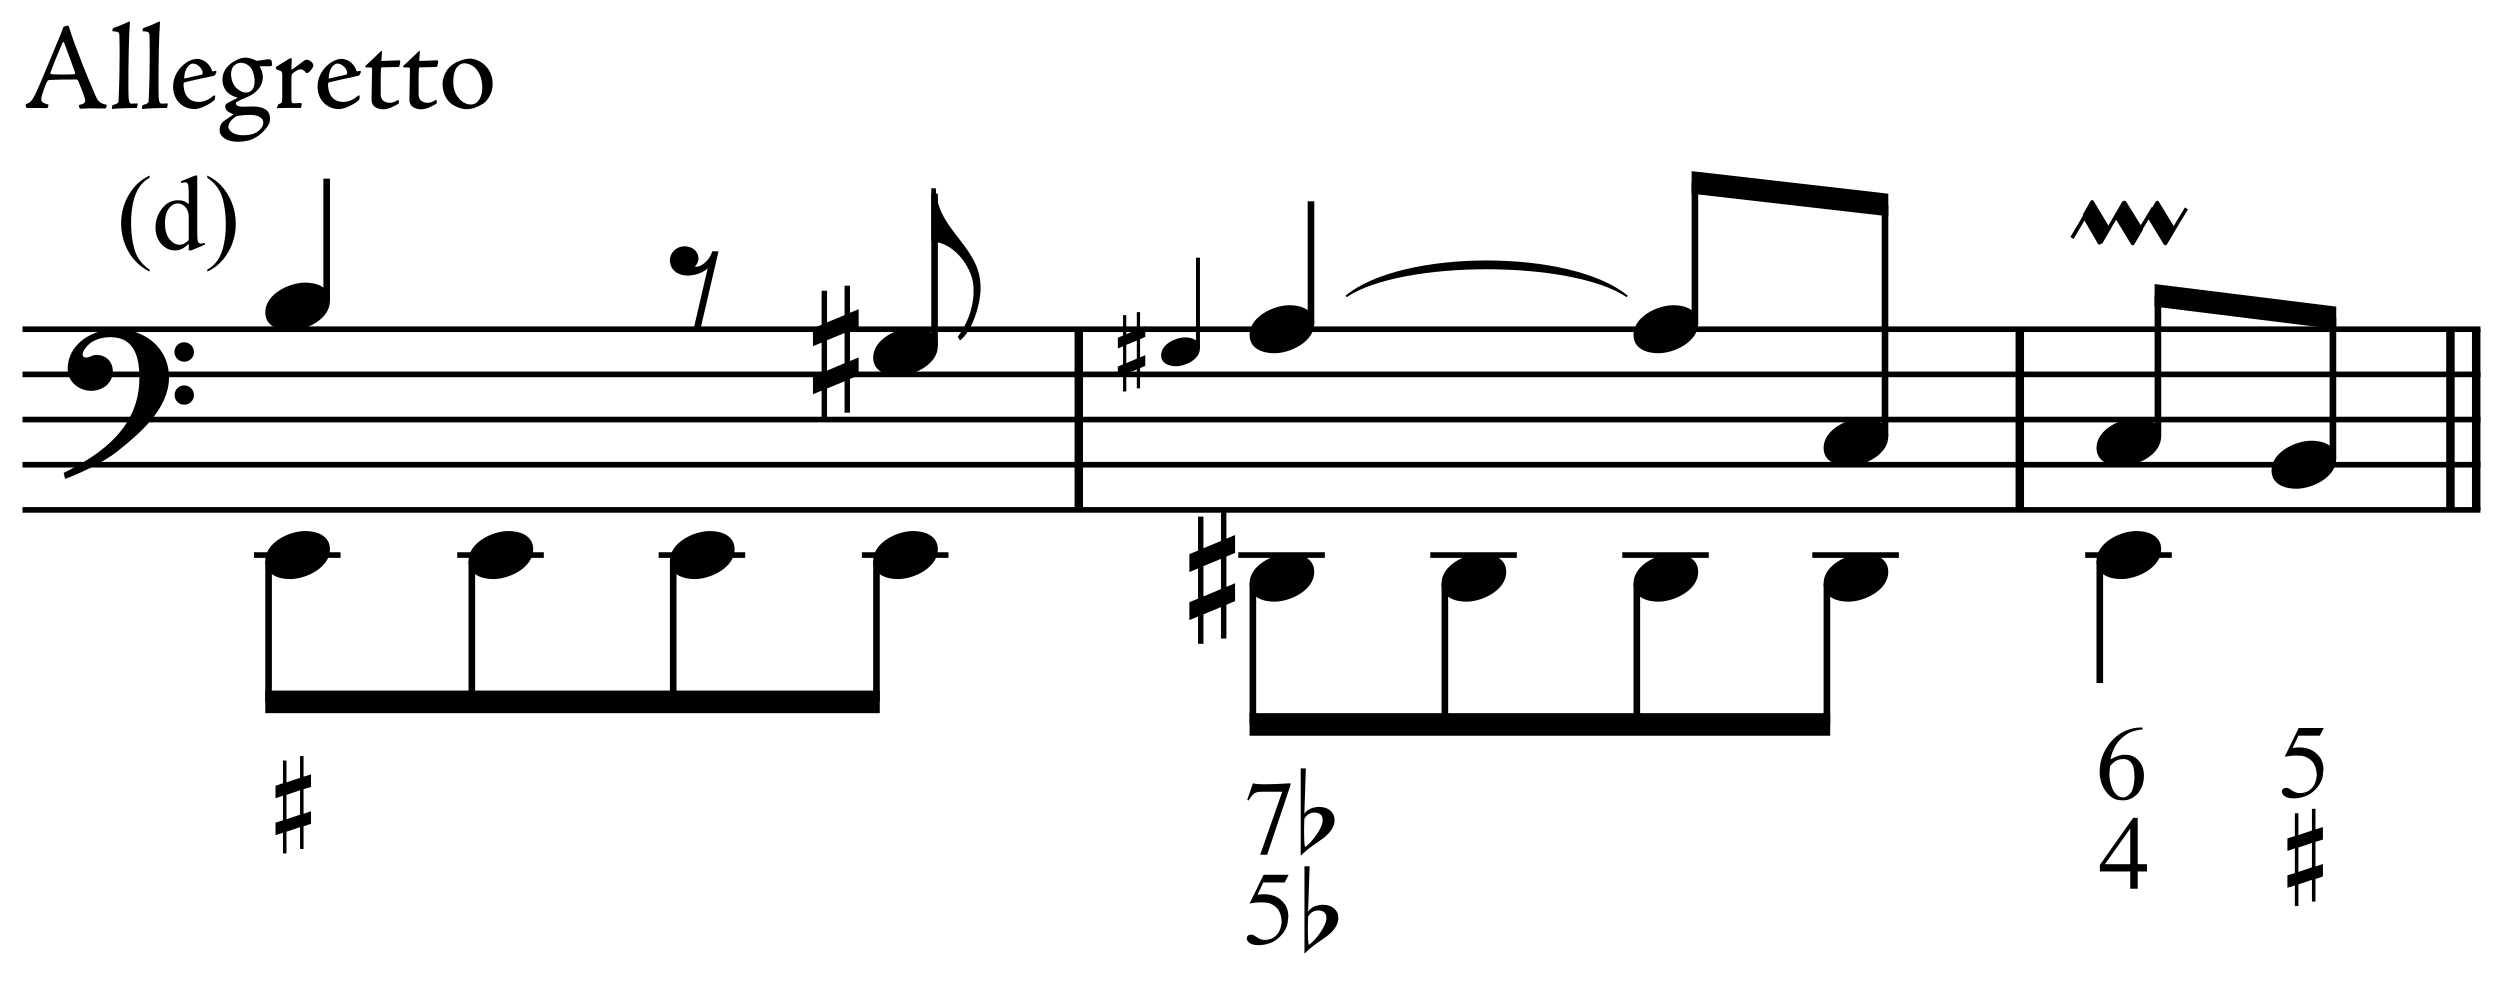 <?xml version="1.0" encoding="UTF-8" standalone="no"?>
<!DOCTYPE svg PUBLIC "-//W3C//DTD SVG 1.1//EN" "http://www.w3.org/Graphics/SVG/1.1/DTD/svg11.dtd">
<svg width="100%" height="100%" viewBox="0 0 1182 468" version="1.1" xmlns="http://www.w3.org/2000/svg" xmlns:xlink="http://www.w3.org/1999/xlink" xml:space="preserve" xmlns:serif="http://www.serif.com/" style="fill-rule:evenodd;clip-rule:evenodd;stroke-miterlimit:10;">
    <g id="Trim" transform="matrix(4.167,0,0,4.167,0,0)">
        <g transform="matrix(0,1,1,0,-532.744,-180.298)">
            <path d="M217.652,655.146L238.152,655.146" style="fill:none;fill-rule:nonzero;stroke:black;stroke-width:0.96px;"/>
        </g>
        <g transform="matrix(0,1,1,0,-425.973,-287.069)">
            <path d="M324.423,655.146L344.923,655.146" style="fill:none;fill-rule:nonzero;stroke:black;stroke-width:0.96px;"/>
        </g>
        <g transform="matrix(0,1,1,0,-374.189,-338.853)">
            <path d="M376.207,655.146L396.707,655.146" style="fill:none;fill-rule:nonzero;stroke:black;stroke-width:0.96px;"/>
        </g>
        <g transform="matrix(0,1,1,0,-377.112,-335.93)">
            <path d="M373.284,655.146L393.784,655.146" style="fill:none;fill-rule:nonzero;stroke:black;stroke-width:0.96px;"/>
        </g>
        <path d="M19.178,42.828C19.178,39.466 16.41,37.334 13.192,37.334C10.547,37.334 7.677,38.953 7.677,41.885C7.677,43.34 8.989,44.345 10.363,44.345C11.634,44.345 12.802,43.484 12.802,42.131C12.802,40.983 11.962,40.265 10.937,40.265C10.424,40.265 10.199,40.573 9.768,40.573C9.481,40.573 9.379,40.409 9.379,40.245C9.379,39.855 9.666,39.507 9.912,39.24C10.527,38.543 11.593,38.256 12.536,38.256C15.303,38.256 15.816,40.614 15.816,42.869C15.816,48.383 11.716,51.438 7.226,53.652C7.37,54.246 7.349,54.267 7.411,54.328C9.645,53.488 11.982,52.278 13.315,51.212C15.795,49.244 19.178,46.395 19.178,42.828ZM22.007,39.958C22.007,39.343 21.515,38.83 20.879,38.83C20.285,38.83 19.793,39.322 19.793,39.937C19.793,40.552 20.285,41.044 20.9,41.044C21.515,41.044 22.007,40.552 22.007,39.958ZM22.007,44.837C22.007,44.222 21.515,43.73 20.9,43.73C20.285,43.73 19.813,44.222 19.813,44.816C19.813,45.452 20.285,45.923 20.9,45.923C21.515,45.923 22.007,45.431 22.007,44.837Z" style="fill-rule:nonzero;"/>
        <g transform="matrix(1,0,0,1,-105.5,-628.042)">
            <path d="M108.052,665.396L386.937,665.396" style="fill:none;fill-rule:nonzero;stroke:black;stroke-width:0.64px;"/>
        </g>
        <g transform="matrix(1,0,0,1,-105.5,-617.792)">
            <path d="M108.052,660.271L386.937,660.271" style="fill:none;fill-rule:nonzero;stroke:black;stroke-width:0.64px;"/>
        </g>
        <g transform="matrix(1,0,0,1,-105.5,-607.542)">
            <path d="M108.052,655.146L386.937,655.146" style="fill:none;fill-rule:nonzero;stroke:black;stroke-width:0.64px;"/>
        </g>
        <g transform="matrix(1,0,0,1,-105.5,-597.292)">
            <path d="M108.052,650.021L386.937,650.021" style="fill:none;fill-rule:nonzero;stroke:black;stroke-width:0.64px;"/>
        </g>
        <g transform="matrix(1,0,0,1,-105.5,-587.042)">
            <path d="M108.052,644.896L386.937,644.896" style="fill:none;fill-rule:nonzero;stroke:black;stroke-width:0.64px;"/>
        </g>
        <g transform="matrix(0,-1,-1,0,712.623,169.758)">
            <path d="M135.644,675.557L149.488,675.557" style="fill:none;fill-rule:nonzero;stroke:black;stroke-width:0.75px;"/>
        </g>
        <path d="M37.438,34.136C37.438,32.578 35.941,32.065 34.629,32.065C32.825,32.065 30.099,33.357 30.099,35.448C30.099,37.006 31.595,37.518 32.907,37.518C34.711,37.518 37.438,36.227 37.438,34.136Z" style="fill-rule:nonzero;"/>
        <path d="M81.525,28.519L80.807,28.519C80.623,29.318 79.721,30.261 79.024,30.261C78.962,30.261 78.901,30.261 78.839,30.241C79.126,29.954 79.249,29.646 79.249,29.339C79.249,28.478 78.511,27.945 77.65,27.945C76.789,27.945 76.01,28.642 76.01,29.523C76.01,30.651 76.953,31.266 77.999,31.266C78.86,31.266 79.782,30.938 80.295,30.446L78.655,37.518L79.434,37.518L81.525,28.519Z" style="fill-rule:nonzero;"/>
        <path d="M110.238,29.113C108.802,26.653 106.26,24.788 106.179,21.364L105.666,21.364L105.666,27.412C107.736,27.412 109.623,29.38 110.278,31.512C110.443,32.045 110.463,32.578 110.463,33.111C110.463,34.915 109.725,36.801 108.679,38.215L108.926,38.625C110.34,37.6 111.263,34.443 111.263,32.721C111.263,31.184 110.852,30.159 110.238,29.113Z" style="fill-rule:nonzero;"/>
        <g transform="matrix(0,-1,-1,0,778.18,242.149)">
            <path d="M202.91,672.141L220.17,672.141" style="fill:none;fill-rule:nonzero;stroke:black;stroke-width:0.75px;"/>
        </g>
        <g transform="matrix(1,0,0,1,-105.5,-576.792)">
            <path d="M134.318,639.771L144.141,639.771" style="fill:none;fill-rule:nonzero;stroke:black;stroke-width:0.64px;"/>
        </g>
        <path d="M106.412,39.261C106.412,37.703 104.915,37.19 103.603,37.19C101.799,37.19 99.073,38.482 99.073,40.573C99.073,42.131 100.569,42.643 101.881,42.643C103.685,42.643 106.412,41.352 106.412,39.261Z" style="fill-rule:nonzero;"/>
        <path d="M97.426,42.582L97.426,40.552L96.442,40.962L96.442,37.518L97.426,37.108L97.426,35.079L96.442,35.489L96.442,32.414L95.827,32.414L95.827,35.755L93.839,36.575L93.839,32.988L93.224,32.988L93.224,36.842L92.24,37.252L92.24,39.281L93.224,38.871L93.224,42.295L92.24,42.705L92.24,44.734L93.224,44.324L93.224,47.42L93.839,47.42L93.839,44.078L95.827,43.258L95.827,46.825L96.442,46.825L96.442,42.992L97.426,42.582ZM95.827,41.208L93.839,42.049L93.839,38.605L95.827,37.785L95.827,41.208Z" style="fill-rule:nonzero;"/>
        <path d="M37.438,62.323C37.438,60.765 35.941,60.253 34.629,60.253C32.825,60.253 30.099,61.544 30.099,63.635C30.099,65.193 31.595,65.706 32.907,65.706C34.711,65.706 37.438,64.414 37.438,62.323Z" style="fill-rule:nonzero;"/>
        <g transform="matrix(0,1,1,0,-600.641,-64.337)">
            <path d="M127.973,631.114L143.972,631.114" style="fill:none;fill-rule:nonzero;stroke:black;stroke-width:0.75px;"/>
        </g>
        <g transform="matrix(1,0,0,1,-105.5,-576.792)">
            <path d="M157.38,639.771L167.203,639.771" style="fill:none;fill-rule:nonzero;stroke:black;stroke-width:0.64px;"/>
        </g>
        <path d="M60.5,62.323C60.5,60.765 59.004,60.253 57.692,60.253C55.888,60.253 53.161,61.544 53.161,63.635C53.161,65.193 54.658,65.706 55.97,65.706C57.774,65.706 60.5,64.414 60.5,62.323Z" style="fill-rule:nonzero;"/>
        <g transform="matrix(0,1,1,0,-577.579,-87.399)">
            <path d="M151.036,631.114L167.035,631.114" style="fill:none;fill-rule:nonzero;stroke:black;stroke-width:0.75px;"/>
        </g>
        <g transform="matrix(1,0,0,1,-105.5,-576.792)">
            <path d="M180.229,639.771L190.052,639.771" style="fill:none;fill-rule:nonzero;stroke:black;stroke-width:0.64px;"/>
        </g>
        <path d="M83.349,62.323C83.349,60.765 81.853,60.253 80.541,60.253C78.737,60.253 76.01,61.544 76.01,63.635C76.01,65.193 77.507,65.706 78.819,65.706C80.623,65.706 83.349,64.414 83.349,62.323Z" style="fill-rule:nonzero;"/>
        <g transform="matrix(0,1,1,0,-554.73,-110.248)">
            <path d="M173.885,631.114L189.884,631.114" style="fill:none;fill-rule:nonzero;stroke:black;stroke-width:0.75px;"/>
        </g>
        <g transform="matrix(1,0,0,1,-105.5,-576.792)">
            <path d="M203.292,639.771L213.115,639.771" style="fill:none;fill-rule:nonzero;stroke:black;stroke-width:0.64px;"/>
        </g>
        <path d="M106.412,62.323C106.412,60.765 104.915,60.253 103.603,60.253C101.799,60.253 99.073,61.544 99.073,63.635C99.073,65.193 100.569,65.706 101.881,65.706C103.685,65.706 106.412,64.414 106.412,62.323Z" style="fill-rule:nonzero;"/>
        <path d="M34.044,89.663L32.506,90.186L32.506,92.954L34.044,92.431L34.044,89.663ZM34.443,85.789L34.443,88.126L35.289,87.864L35.289,89.279L34.443,89.54L34.443,92.339L35.289,92.046L35.289,93.461L34.443,93.753L34.443,96.321L34.044,96.321L34.044,93.845L32.506,94.368L32.506,96.828L32.106,96.828L32.106,94.491L31.261,94.752L31.261,93.338L32.106,93.077L32.106,90.278L31.261,90.57L31.261,89.156L32.106,88.864L32.106,86.296L32.506,86.296L32.506,88.772L34.044,88.249L34.044,85.789L34.443,85.789Z" style="fill-rule:nonzero;"/>
        <g transform="matrix(0,1,1,0,-531.667,-133.311)">
            <path d="M196.947,631.114L212.946,631.114" style="fill:none;fill-rule:nonzero;stroke:black;stroke-width:0.75px;"/>
        </g>
        <g transform="matrix(1,0,0,1,-105.5,-543.479)">
            <path d="M205.32,621.833L135.599,621.833L135.599,624.396L205.32,624.396" style="fill-rule:nonzero;"/>
        </g>
        <g transform="matrix(0,-1,-1,0,804.3,275.799)">
            <path d="M236.29,668.375L246.56,668.375" style="fill:none;fill-rule:nonzero;stroke:black;stroke-width:0.45px;"/>
        </g>
        <g transform="matrix(0,-1,-1,0,821.743,284.003)">
            <path d="M247.326,672.995L261.17,672.995" style="fill:none;fill-rule:nonzero;stroke:black;stroke-width:0.75px;"/>
        </g>
        <path d="M136.148,39.523C136.148,38.588 135.25,38.281 134.463,38.281C133.381,38.281 131.745,39.056 131.745,40.31C131.745,41.245 132.643,41.553 133.43,41.553C134.512,41.553 136.148,40.778 136.148,39.523Z" style="fill-rule:nonzero;"/>
        <g>
            <path d="M129.945,41.516L129.945,40.298L129.355,40.544L129.355,38.478L129.945,38.232L129.945,37.014L129.355,37.26L129.355,35.415L128.986,35.415L128.986,37.42L127.793,37.912L127.793,35.759L127.424,35.759L127.424,38.072L126.833,38.318L126.833,39.535L127.424,39.289L127.424,41.343L126.833,41.589L126.833,42.807L127.424,42.561L127.424,44.418L127.793,44.418L127.793,42.414L128.986,41.922L128.986,44.062L129.355,44.062L129.355,41.762L129.945,41.516ZM128.986,40.692L127.793,41.196L127.793,39.129L128.986,38.637L128.986,40.692Z" style="fill-rule:nonzero;"/>
            <path d="M149.12,36.698C149.12,35.14 147.624,34.628 146.312,34.628C144.508,34.628 141.781,35.919 141.781,38.01C141.781,39.568 143.278,40.081 144.59,40.081C146.394,40.081 149.12,38.789 149.12,36.698Z" style="fill-rule:nonzero;"/>
            <path d="M192.683,36.698C192.683,35.14 191.186,34.628 189.874,34.628C188.07,34.628 185.344,35.919 185.344,38.01C185.344,39.568 186.84,40.081 188.152,40.081C189.956,40.081 192.683,38.789 192.683,36.698Z" style="fill-rule:nonzero;"/>
            <path d="M214.25,49.511C214.25,47.953 212.754,47.44 211.442,47.44C209.638,47.44 206.911,48.732 206.911,50.823C206.911,52.381 208.408,52.893 209.72,52.893C211.524,52.893 214.25,51.602 214.25,49.511Z" style="fill-rule:nonzero;"/>
        </g>
        <g transform="matrix(0,-1,-1,0,866.373,326.498)">
            <path d="M289.821,674.063L305.8,674.063" style="fill:none;fill-rule:nonzero;stroke:black;stroke-width:0.75px;"/>
        </g>
        <g transform="matrix(0,-1,-1,0,880.253,355.753)">
            <path d="M306.264,666.375L332.493,666.375" style="fill:none;fill-rule:nonzero;stroke:black;stroke-width:0.75px;"/>
        </g>
        <g transform="matrix(1,0,0,1,-105.5,-658.792)">
            <path d="M319.752,680.771L297.437,678.208L297.437,680.771L319.752,683.333" style="fill-rule:nonzero;"/>
        </g>
        <g transform="matrix(1,0,0,1,-105.5,-576.792)">
            <path d="M246,639.771L255.823,639.771" style="fill:none;fill-rule:nonzero;stroke:black;stroke-width:0.64px;"/>
        </g>
        <path d="M149.12,64.886C149.12,63.328 147.624,62.815 146.312,62.815C144.508,62.815 141.781,64.107 141.781,66.198C141.781,67.756 143.278,68.268 144.59,68.268C146.394,68.268 149.12,66.977 149.12,64.886Z" style="fill-rule:nonzero;"/>
        <path d="M140.134,68.207L140.134,66.177L139.15,66.587L139.15,63.143L140.134,62.733L140.134,60.704L139.15,61.114L139.15,58.039L138.535,58.039L138.535,61.38L136.547,62.2L136.547,58.613L135.932,58.613L135.932,62.467L134.948,62.877L134.948,64.906L135.932,64.496L135.932,67.92L134.948,68.33L134.948,70.359L135.932,69.949L135.932,73.045L136.547,73.045L136.547,69.703L138.535,68.883L138.535,72.45L139.15,72.45L139.15,68.617L140.134,68.207ZM138.535,66.833L136.547,67.674L136.547,64.23L138.535,63.41L138.535,66.833Z" style="fill-rule:nonzero;"/>
        <g transform="matrix(0,1,1,0,-486.397,-173.456)">
            <path d="M239.655,628.552L255.654,628.552" style="fill:none;fill-rule:nonzero;stroke:black;stroke-width:0.75px;"/>
        </g>
        <g transform="matrix(1,0,0,1,-105.5,-576.792)">
            <path d="M267.781,639.771L277.604,639.771" style="fill:none;fill-rule:nonzero;stroke:black;stroke-width:0.64px;"/>
        </g>
        <path d="M170.902,64.886C170.902,63.328 169.405,62.815 168.093,62.815C166.289,62.815 163.563,64.107 163.563,66.198C163.563,67.756 165.059,68.268 166.371,68.268C168.175,68.268 170.902,66.977 170.902,64.886Z" style="fill-rule:nonzero;"/>
        <g transform="matrix(0,1,1,0,-464.615,-195.238)">
            <path d="M261.437,628.552L277.436,628.552" style="fill:none;fill-rule:nonzero;stroke:black;stroke-width:0.75px;"/>
        </g>
        <g transform="matrix(1,0,0,1,-105.5,-576.792)">
            <path d="M289.563,639.771L299.385,639.771" style="fill:none;fill-rule:nonzero;stroke:black;stroke-width:0.64px;"/>
        </g>
        <path d="M192.683,64.886C192.683,63.328 191.186,62.815 189.874,62.815C188.07,62.815 185.344,64.107 185.344,66.198C185.344,67.756 186.84,68.268 188.152,68.268C189.956,68.268 192.683,66.977 192.683,64.886Z" style="fill-rule:nonzero;"/>
        <g transform="matrix(0,1,1,0,-442.834,-217.019)">
            <path d="M283.218,628.552L299.217,628.552" style="fill:none;fill-rule:nonzero;stroke:black;stroke-width:0.75px;"/>
        </g>
        <g transform="matrix(1,0,0,1,-105.5,-576.792)">
            <path d="M311.13,639.771L320.953,639.771" style="fill:none;fill-rule:nonzero;stroke:black;stroke-width:0.64px;"/>
        </g>
        <path d="M214.25,64.886C214.25,63.328 212.754,62.815 211.442,62.815C209.638,62.815 206.911,64.107 206.911,66.198C206.911,67.756 208.408,68.268 209.72,68.268C211.524,68.268 214.25,66.977 214.25,64.886Z" style="fill-rule:nonzero;"/>
        <path d="M146.216,99.254L145.762,100.127L143.334,100.127L142.676,101.526C144.111,101.295 145.172,101.685 145.857,102.698C146.16,103.272 146.248,103.85 146.12,104.432C146.12,104.687 146.069,104.94 145.965,105.191C145.861,105.442 145.726,105.678 145.558,105.897C145.391,106.116 145.2,106.315 144.984,106.495C144.769,106.674 144.55,106.816 144.327,106.919C143.8,107.134 143.302,107.242 142.832,107.242C142.354,107.242 142.005,107.16 141.786,106.997C141.566,106.834 141.457,106.656 141.457,106.465C141.457,106.353 141.503,106.256 141.594,106.172C141.686,106.088 141.799,106.046 141.935,106.046C142.039,106.046 142.128,106.062 142.204,106.094C142.28,106.126 142.409,106.206 142.593,106.333C142.896,106.541 143.191,106.644 143.478,106.644C144.028,106.644 144.474,106.471 144.817,106.124C145.16,105.777 145.363,105.277 145.427,104.623C145.395,104.049 145.279,103.603 145.08,103.284C144.889,102.965 144.554,102.702 144.076,102.495C143.47,102.335 142.704,102.343 141.78,102.519L143.37,99.254L146.216,99.254Z" style="fill-rule:nonzero;"/>
        <g>
            <path d="M142.162,88.872C142.625,89.024 144.044,89.024 146.419,88.872L146.419,89.1L143.777,96.98L142.987,96.98L145.487,89.829L143.31,89.829C142.856,89.829 142.541,89.881 142.365,89.985C142.118,90.16 141.891,90.439 141.684,90.822L141.516,90.75L142.162,88.872Z" style="fill-rule:nonzero;"/>
            <path d="M147.581,87.185L148.165,87.185L147.996,92.351C148.252,91.9 148.77,91.633 149.549,91.551C149.887,91.551 150.164,91.587 150.379,91.659C150.595,91.73 150.769,91.823 150.902,91.935C151.046,92.048 151.169,92.194 151.271,92.374C151.374,92.553 151.425,92.812 151.425,93.15C151.394,93.54 151.258,93.898 151.017,94.226C150.776,94.554 150.487,94.846 150.149,95.103C149.81,95.349 149.423,95.62 148.988,95.918C148.552,96.215 148.083,96.609 147.581,97.101L147.581,87.185ZM149.134,92.197C148.662,92.197 148.283,92.427 147.996,92.889C147.986,93.206 147.978,93.496 147.973,93.757C147.968,94.019 147.965,94.262 147.965,94.488C147.965,95.287 148.001,95.83 148.073,96.117C148.278,95.974 148.496,95.777 148.726,95.525C148.957,95.274 149.172,95.005 149.372,94.718C149.572,94.431 149.739,94.142 149.872,93.85C150.005,93.557 150.072,93.304 150.072,93.089C150.072,92.75 149.982,92.517 149.803,92.389C149.623,92.261 149.4,92.197 149.134,92.197Z" style="fill-rule:nonzero;"/>
            <path d="M148.008,98.289L148.592,98.289L148.423,103.455C148.68,103.004 149.197,102.737 149.976,102.655C150.314,102.655 150.591,102.691 150.806,102.763C151.022,102.835 151.196,102.927 151.329,103.04C151.473,103.152 151.596,103.298 151.698,103.478C151.801,103.657 151.852,103.916 151.852,104.254C151.821,104.644 151.685,105.002 151.444,105.33C151.204,105.658 150.914,105.951 150.576,106.207C150.238,106.453 149.851,106.724 149.415,107.022C148.979,107.319 148.51,107.714 148.008,108.206L148.008,98.289ZM149.561,103.301C149.089,103.301 148.71,103.532 148.423,103.993C148.413,104.311 148.405,104.6 148.4,104.862C148.395,105.123 148.393,105.366 148.393,105.592C148.393,106.391 148.428,106.935 148.5,107.222C148.705,107.078 148.923,106.881 149.154,106.63C149.384,106.379 149.599,106.109 149.799,105.822C149.999,105.535 150.166,105.246 150.299,104.954C150.432,104.662 150.499,104.408 150.499,104.193C150.499,103.854 150.409,103.621 150.23,103.493C150.05,103.365 149.828,103.301 149.561,103.301Z" style="fill-rule:nonzero;"/>
        </g>
        <g>
            <path d="M245.214,49.511C245.214,47.953 243.718,47.44 242.405,47.44C240.601,47.44 237.875,48.732 237.875,50.823C237.875,52.381 239.372,52.893 240.684,52.893C242.488,52.893 245.214,51.602 245.214,49.511Z" style="fill-rule:nonzero;"/>
            <path d="M265.073,52.073C265.073,50.515 263.577,50.003 262.265,50.003C260.461,50.003 257.734,51.294 257.734,53.385C257.734,54.943 259.231,55.456 260.543,55.456C262.347,55.456 265.073,54.164 265.073,52.073Z" style="fill-rule:nonzero;"/>
        </g>
        <g transform="matrix(0,1,1,0,-421.266,-238.587)">
            <path d="M304.786,628.552L320.785,628.552" style="fill:none;fill-rule:nonzero;stroke:black;stroke-width:0.75px;"/>
        </g>
        <g transform="matrix(1,0,0,1,-105.5,-538.354)">
            <path d="M313.159,619.271L247.281,619.271L247.281,621.833L313.159,621.833" style="fill-rule:nonzero;"/>
        </g>
        <g transform="matrix(0,-1,-1,0,906.092,391.842)">
            <path d="M342.352,661.25L358.331,661.25" style="fill:none;fill-rule:nonzero;stroke:black;stroke-width:0.75px;"/>
        </g>
        <g transform="matrix(0,-1,-1,0,923.389,414.264)">
            <path d="M362.212,658.688L378.191,658.688" style="fill:none;fill-rule:nonzero;stroke:black;stroke-width:0.75px;"/>
        </g>
        <g transform="matrix(1,0,0,1,-105.5,-633.167)">
            <path d="M370.575,667.958L349.968,665.396L349.968,667.958L370.575,670.521" style="fill-rule:nonzero;"/>
        </g>
        <g transform="matrix(0,1,1,0,-393.933,-273.18)">
            <path d="M336.817,632.182L350.68,632.182" style="fill:none;fill-rule:nonzero;stroke:black;stroke-width:0.75px;"/>
        </g>
        <g transform="matrix(1,0,0,1,-105.5,-576.792)">
            <path d="M342.094,639.771L351.917,639.771" style="fill:none;fill-rule:nonzero;stroke:black;stroke-width:0.64px;"/>
        </g>
        <g>
            <path d="M245.214,62.323C245.214,60.765 243.717,60.253 242.405,60.253C240.601,60.253 237.875,61.544 237.875,63.635C237.875,65.193 239.371,65.706 240.683,65.706C242.487,65.706 245.214,64.414 245.214,62.323Z" style="fill-rule:nonzero;"/>
            <path d="M243.605,98.051L243.605,98.876L242.552,98.876L242.552,100.837L241.703,100.837L241.703,98.876L238.259,98.876L238.259,98.135L242.026,92.801L242.552,92.801L242.552,98.051L243.605,98.051ZM241.703,98.051L241.703,94.021L238.833,98.051L241.703,98.051Z" style="fill-rule:nonzero;"/>
        </g>
        <g>
            <path d="M243.101,82.548L243.101,82.763C242.583,82.819 242.148,82.917 241.797,83.056C241.447,83.196 241.104,83.417 240.769,83.72C240.434,84.015 240.155,84.37 239.932,84.784C239.709,85.199 239.553,85.657 239.465,86.16C240.191,85.753 240.785,85.582 241.247,85.645C241.797,85.645 242.268,85.865 242.658,86.303C243.057,86.75 243.256,87.312 243.256,87.989C243.256,88.778 243.033,89.452 242.587,90.01C242.036,90.6 241.419,90.863 240.733,90.799C240.191,90.799 239.729,90.62 239.346,90.261C238.604,89.56 238.234,88.655 238.234,87.547C238.234,86.821 238.377,86.142 238.664,85.508C238.951,84.874 239.326,84.326 239.788,83.864C240.259,83.393 240.765,83.058 241.307,82.859C241.865,82.652 242.351,82.548 242.766,82.548L243.101,82.548ZM239.418,86.913C239.37,87.264 239.346,87.603 239.346,87.929C239.346,88.288 239.414,88.695 239.549,89.149C239.693,89.596 239.9,89.942 240.171,90.19C240.37,90.381 240.613,90.477 240.9,90.477C241.156,90.477 241.415,90.337 241.678,90.058C241.949,89.787 242.116,89.241 242.18,88.42C242.204,87.591 242.116,87.013 241.917,86.686C241.71,86.343 241.419,86.156 241.044,86.124C240.701,86.116 240.418,86.164 240.195,86.267C239.98,86.355 239.721,86.57 239.418,86.913Z" style="fill-rule:nonzero;"/>
            <path d="M263.664,82.598L263.209,83.471L260.782,83.471L260.124,84.87C261.559,84.639 262.619,85.029 263.305,86.042C263.608,86.616 263.695,87.194 263.568,87.776C263.568,88.031 263.516,88.284 263.412,88.535C263.309,88.786 263.173,89.021 263.006,89.24C262.838,89.46 262.647,89.659 262.432,89.838C262.217,90.018 261.997,90.159 261.774,90.263C261.248,90.478 260.75,90.586 260.279,90.586C259.801,90.586 259.452,90.504 259.233,90.341C259.014,90.177 258.904,90 258.904,89.809C258.904,89.697 258.95,89.599 259.042,89.516C259.133,89.432 259.247,89.39 259.382,89.39C259.486,89.39 259.576,89.406 259.652,89.438C259.727,89.47 259.857,89.549 260.04,89.677C260.343,89.884 260.638,89.988 260.925,89.988C261.475,89.988 261.922,89.814 262.264,89.468C262.607,89.121 262.811,88.621 262.874,87.967C262.842,87.393 262.727,86.946 262.528,86.628C262.336,86.309 262.001,86.046 261.523,85.838C260.917,85.679 260.152,85.687 259.227,85.862L260.817,82.598L263.664,82.598Z" style="fill-rule:nonzero;"/>
            <path d="M262.32,95.643L260.782,96.165L260.782,98.933L262.32,98.41L262.32,95.643ZM262.719,91.768L262.719,94.105L263.565,93.844L263.565,95.258L262.719,95.52L262.719,98.318L263.565,98.026L263.565,99.44L262.719,99.732L262.719,102.3L262.32,102.3L262.32,99.825L260.782,100.347L260.782,102.807L260.382,102.807L260.382,100.47L259.537,100.732L259.537,99.317L260.382,99.056L260.382,96.258L259.537,96.55L259.537,95.135L260.382,94.843L260.382,92.275L260.782,92.275L260.782,94.751L262.32,94.228L262.32,91.768L262.719,91.768Z" style="fill-rule:nonzero;"/>
        </g>
        <g>
            <path d="M16.977,30.6L16.977,30.816C16.387,30.52 15.895,30.172 15.5,29.773C14.938,29.207 14.504,28.539 14.199,27.77C13.895,27 13.742,26.201 13.742,25.373C13.742,24.162 14.041,23.058 14.639,22.06C15.236,21.062 16.016,20.348 16.977,19.918L16.977,20.164C16.496,20.43 16.102,20.793 15.793,21.254C15.484,21.715 15.254,22.299 15.102,23.006C14.949,23.713 14.873,24.451 14.873,25.221C14.873,26.057 14.938,26.816 15.066,27.5C15.168,28.039 15.291,28.472 15.436,28.798C15.58,29.124 15.774,29.438 16.019,29.738C16.263,30.039 16.582,30.326 16.977,30.6Z" style="fill-rule:nonzero;"/>
            <path d="M21.412,27.646C21.15,27.92 20.894,28.116 20.644,28.235C20.394,28.354 20.125,28.414 19.836,28.414C19.25,28.414 18.738,28.169 18.301,27.679C17.863,27.188 17.644,26.559 17.644,25.789C17.644,25.02 17.887,24.315 18.371,23.677C18.855,23.038 19.478,22.719 20.24,22.719C20.713,22.719 21.103,22.869 21.412,23.17L21.412,22.18C21.412,21.566 21.397,21.189 21.368,21.049C21.339,20.908 21.293,20.813 21.23,20.762C21.168,20.711 21.09,20.686 20.996,20.686C20.894,20.686 20.76,20.717 20.592,20.779L20.516,20.574L22.115,19.918L22.379,19.918L22.379,26.123C22.379,26.752 22.394,27.136 22.423,27.274C22.452,27.413 22.499,27.51 22.563,27.564C22.628,27.619 22.703,27.646 22.789,27.646C22.894,27.646 23.035,27.613 23.211,27.547L23.275,27.752L21.682,28.414L21.412,28.414L21.412,27.646ZM21.412,27.236L21.412,24.471C21.389,24.205 21.318,23.963 21.201,23.744C21.084,23.525 20.929,23.36 20.735,23.249C20.542,23.138 20.353,23.082 20.17,23.082C19.826,23.082 19.519,23.236 19.25,23.545C18.894,23.951 18.717,24.545 18.717,25.326C18.717,26.115 18.889,26.72 19.232,27.14C19.576,27.56 19.959,27.77 20.381,27.77C20.736,27.77 21.08,27.592 21.412,27.236Z" style="fill-rule:nonzero;"/>
            <path d="M23.516,20.164L23.516,19.918C24.109,20.211 24.603,20.557 24.998,20.955C25.557,21.525 25.988,22.194 26.293,22.962C26.598,23.729 26.75,24.529 26.75,25.361C26.75,26.572 26.452,27.677 25.856,28.675C25.261,29.673 24.48,30.387 23.516,30.816L23.516,30.6C23.996,30.33 24.392,29.966 24.702,29.507C25.013,29.048 25.243,28.464 25.393,27.755C25.544,27.046 25.619,26.307 25.619,25.537C25.619,24.705 25.555,23.945 25.426,23.258C25.328,22.719 25.206,22.287 25.059,21.963C24.913,21.639 24.719,21.326 24.476,21.025C24.234,20.725 23.914,20.438 23.516,20.164Z" style="fill-rule:nonzero;"/>
        </g>
        <g>
            <path d="M7.666,2.912C7.54,2.912 7.302,3.01 7.246,3.038C7.19,3.066 7.176,3.08 7.162,3.15C7.078,3.374 6.994,3.612 6.84,3.99C6.028,5.922 4.432,9.856 4.04,10.626C3.662,11.34 3.522,11.648 2.92,11.816C2.892,11.858 2.934,12.124 2.99,12.208C3.004,12.236 3.018,12.25 3.088,12.25C3.144,12.264 3.368,12.25 3.606,12.25C3.9,12.25 4.698,12.25 5.384,12.264C5.44,12.222 5.51,11.956 5.496,11.872C4.796,11.662 4.684,11.55 4.684,11.242C4.684,10.864 5.146,9.66 5.286,9.366C5.398,9.128 5.468,9.086 5.636,9.072C6.462,9.03 7.652,9.016 8.66,9.016C8.772,9.016 8.856,9.128 8.898,9.226C9.08,9.674 9.528,10.808 9.598,11.088C9.766,11.634 9.668,11.732 8.954,11.928C8.94,11.956 8.996,12.208 9.024,12.292C9.038,12.32 9.066,12.334 9.122,12.334C9.248,12.348 9.64,12.292 10.088,12.292C10.55,12.292 10.83,12.292 11.992,12.306C12.048,12.264 12.132,11.886 12.104,11.886C11.306,11.732 11.11,11.48 10.816,10.822C10.634,10.388 9.5,7.742 9.052,6.496C8.562,5.18 8.268,4.48 7.848,3.122C7.806,2.982 7.778,2.912 7.68,2.912L7.666,2.912ZM5.958,8.428C5.776,8.428 5.692,8.33 5.706,8.274C6.252,6.846 6.434,6.384 7.092,4.858C7.134,4.774 7.232,4.746 7.26,4.802C7.694,5.922 7.974,6.748 8.52,8.232C8.548,8.302 8.506,8.428 8.408,8.428C8.03,8.442 7.638,8.456 6.98,8.456C6.35,8.456 6.056,8.428 5.972,8.428L5.958,8.428Z" style="fill-rule:nonzero;"/>
            <path d="M12.692,12.292C12.692,12.348 12.706,12.362 12.762,12.362C13.224,12.292 14.974,12.25 15.45,12.25C15.506,12.25 15.548,12.25 15.548,12.194C15.576,12.082 15.604,11.956 15.618,11.816C15.632,11.76 15.618,11.732 15.548,11.732C15.492,11.732 15.156,11.76 14.96,11.76C14.61,11.76 14.568,11.494 14.568,9.688C14.568,7.084 14.61,4.34 14.736,2.548C14.736,2.478 14.736,2.45 14.694,2.436C14.68,2.436 14.666,2.436 14.638,2.45C13.994,2.758 13.42,2.982 12.944,3.15C12.846,3.164 12.818,3.192 12.804,3.234C12.734,3.514 12.734,3.528 12.776,3.542C13.42,3.598 13.532,3.626 13.546,4.032C13.56,4.452 13.574,5.18 13.574,6.16C13.574,7.294 13.546,9.73 13.448,11.438C13.434,11.634 13.392,11.704 13.112,11.816C13,11.844 12.846,11.9 12.776,11.942C12.734,11.956 12.706,12.082 12.706,12.18L12.692,12.292Z" style="fill-rule:nonzero;"/>
            <path d="M16.108,12.292C16.108,12.348 16.122,12.362 16.178,12.362C16.64,12.292 18.39,12.25 18.866,12.25C18.922,12.25 18.964,12.25 18.964,12.194C18.992,12.082 19.02,11.956 19.034,11.816C19.048,11.76 19.034,11.732 18.964,11.732C18.908,11.732 18.572,11.76 18.376,11.76C18.026,11.76 17.984,11.494 17.984,9.688C17.984,7.084 18.026,4.34 18.152,2.548C18.152,2.478 18.152,2.45 18.11,2.436C18.096,2.436 18.082,2.436 18.054,2.45C17.41,2.758 16.836,2.982 16.36,3.15C16.262,3.164 16.234,3.192 16.22,3.234C16.15,3.514 16.15,3.528 16.192,3.542C16.836,3.598 16.948,3.626 16.962,4.032C16.976,4.452 16.99,5.18 16.99,6.16C16.99,7.294 16.962,9.73 16.864,11.438C16.85,11.634 16.808,11.704 16.528,11.816C16.416,11.844 16.262,11.9 16.192,11.942C16.15,11.956 16.122,12.082 16.122,12.18L16.108,12.292Z" style="fill-rule:nonzero;"/>
            <path d="M22.352,6.678C21.96,6.678 21.456,6.874 21.106,7.126C20.35,7.658 19.636,8.596 19.636,9.828C19.636,10.738 20.042,11.354 20.266,11.592C20.434,11.788 21.064,12.376 22.044,12.376C22.198,12.376 22.38,12.362 22.562,12.306C23.038,12.166 23.696,11.886 24.298,11.382C24.382,11.298 24.41,11.2 24.424,10.864C24.438,10.822 24.27,10.822 24.2,10.878C23.724,11.298 23.178,11.564 22.534,11.564C21.61,11.564 20.868,10.99 20.826,9.604C20.826,9.436 20.854,9.366 20.924,9.352C21.526,9.17 23.332,8.82 24.284,8.596C24.41,8.568 24.508,8.316 24.55,8.19C24.564,8.134 24.564,8.092 24.522,8.064C24.48,8.008 24.214,8.078 24.088,8.106C23.962,7.714 23.766,7.42 23.528,7.182C23.29,6.93 22.8,6.678 22.366,6.678L22.352,6.678ZM22.996,8.26C22.996,8.414 22.926,8.456 22.828,8.484C22.198,8.638 21.554,8.75 20.91,8.918C20.882,8.33 21.12,7.63 21.526,7.35C21.652,7.252 21.792,7.21 21.876,7.21C22.464,7.21 22.996,7.854 22.996,8.246L22.996,8.26Z" style="fill-rule:nonzero;"/>
            <path d="M27.896,6.538C27.308,6.538 26.776,6.804 26.314,7.112C25.684,7.56 25.236,8.204 25.236,9.044C25.236,9.59 25.46,10.164 25.852,10.514C26.202,10.822 26.552,10.976 26.986,11.088C26.412,11.368 25.782,11.69 25.642,11.816C25.558,11.928 25.558,11.984 25.558,12.11C25.558,12.53 25.894,12.712 26.496,12.978C26.076,13.258 25.796,13.454 25.446,13.706C25.11,13.93 24.914,14.322 24.914,14.798C24.914,15.358 25.516,16.086 27.042,16.086C27.448,16.086 28.092,15.988 28.414,15.876C28.764,15.736 29.408,15.498 30.136,14.63C30.514,14.168 30.64,13.93 30.64,13.482C30.64,13.006 30.458,12.656 30.248,12.502C29.772,12.152 29.24,12.082 28.652,12.082C28.526,12.082 27.644,12.11 27.476,12.11C27.098,12.11 26.762,11.984 26.762,11.732C26.762,11.69 26.804,11.592 26.888,11.55C27.196,11.382 27.518,11.214 28.036,11.018C29.114,10.584 29.828,9.716 29.828,8.736C29.828,8.344 29.66,7.854 29.45,7.518C30.066,7.532 30.486,7.518 30.64,7.518C30.808,7.504 30.878,7.42 30.878,7.336C30.878,7.28 30.836,6.944 30.822,6.902C30.808,6.846 30.654,6.72 30.542,6.72C30.248,6.72 29.436,6.888 29.198,6.888C29.17,6.888 29.058,6.902 28.96,6.832C28.708,6.706 28.274,6.538 27.91,6.538L27.896,6.538ZM28.89,9.24C28.89,10.178 28.4,10.5 27.882,10.5C27.63,10.5 27.308,10.416 26.846,10.01C26.454,9.674 26.216,8.974 26.216,8.428C26.216,8.036 26.328,7.63 26.58,7.434C26.818,7.224 27.042,7.126 27.294,7.126C27.924,7.126 28.344,7.49 28.54,7.812C28.778,8.19 28.89,8.778 28.89,9.226L28.89,9.24ZM27.616,15.344C26.216,15.344 25.908,14.63 25.908,14.378C25.908,14.168 26.048,13.804 26.412,13.496C26.636,13.286 26.804,13.188 26.944,13.16C27.294,13.09 27.882,13.034 28.372,13.034C28.862,13.034 29.268,13.118 29.576,13.342C29.856,13.552 29.87,13.762 29.87,13.958C29.87,14.294 29.66,14.574 29.38,14.812C29.002,15.148 28.442,15.344 27.63,15.344L27.616,15.344Z" style="fill-rule:nonzero;"/>
            <path d="M31.452,12.152C31.41,12.236 31.438,12.278 31.494,12.278C31.592,12.278 31.942,12.25 32.306,12.25L34.154,12.25L34.238,11.816C34.252,11.76 34.196,11.69 34.126,11.69L33.37,11.718C33.216,11.732 33.16,11.69 33.118,11.62C33.076,11.55 33.062,11.368 33.062,11.018L33.062,9.268C33.062,8.61 33.09,8.428 33.188,8.344C33.44,8.12 33.818,7.868 34.126,7.868C34.35,7.868 34.546,8.036 34.658,8.19C34.714,8.26 34.756,8.288 34.84,8.288C34.924,8.288 34.994,8.232 35.078,8.176C35.204,8.064 35.554,7.658 35.554,7.434C35.554,7.126 35.148,6.776 34.784,6.776C34.658,6.776 34.504,6.874 34.378,6.972C34.196,7.098 33.342,7.784 33.062,7.924C33.048,7.504 33.09,7.182 33.104,6.818C33.132,6.692 33.062,6.594 33.006,6.594C32.978,6.594 32.894,6.622 32.838,6.65C32.404,6.944 31.83,7.252 31.298,7.602C31.27,7.686 31.34,7.868 31.452,7.91C31.998,8.064 32.026,8.148 32.026,8.484L32.026,9.744C32.026,10.962 32.026,11.34 31.998,11.508C31.97,11.69 31.9,11.718 31.578,11.83L31.452,12.152Z" style="fill-rule:nonzero;"/>
            <path d="M38.746,6.678C38.354,6.678 37.85,6.874 37.5,7.126C36.744,7.658 36.03,8.596 36.03,9.828C36.03,10.738 36.436,11.354 36.66,11.592C36.828,11.788 37.458,12.376 38.438,12.376C38.592,12.376 38.774,12.362 38.956,12.306C39.432,12.166 40.09,11.886 40.692,11.382C40.776,11.298 40.804,11.2 40.818,10.864C40.832,10.822 40.664,10.822 40.594,10.878C40.118,11.298 39.572,11.564 38.928,11.564C38.004,11.564 37.262,10.99 37.22,9.604C37.22,9.436 37.248,9.366 37.318,9.352C37.92,9.17 39.726,8.82 40.678,8.596C40.804,8.568 40.902,8.316 40.944,8.19C40.958,8.134 40.958,8.092 40.916,8.064C40.874,8.008 40.608,8.078 40.482,8.106C40.356,7.714 40.16,7.42 39.922,7.182C39.684,6.93 39.194,6.678 38.76,6.678L38.746,6.678ZM39.39,8.26C39.39,8.414 39.32,8.456 39.222,8.484C38.592,8.638 37.948,8.75 37.304,8.918C37.276,8.33 37.514,7.63 37.92,7.35C38.046,7.252 38.186,7.21 38.27,7.21C38.858,7.21 39.39,7.854 39.39,8.246L39.39,8.26Z" style="fill-rule:nonzero;"/>
            <path d="M43.296,5.782C43.268,5.782 43.198,5.81 43.142,5.88C42.834,6.188 41.966,7.028 41.448,7.49C41.406,7.518 41.49,7.63 41.518,7.644C41.616,7.644 41.896,7.644 42.092,7.658C42.162,7.658 42.232,7.756 42.218,7.854C42.19,8.246 42.19,10.178 42.162,10.934C42.134,11.48 42.176,11.732 42.358,11.956C42.652,12.306 43.17,12.404 43.422,12.404C44.094,12.404 44.64,12.096 45.172,11.788C45.228,11.76 45.27,11.704 45.27,11.634C45.27,11.55 45.256,11.466 45.228,11.368C45.214,11.312 45.186,11.312 45.116,11.354C44.78,11.564 44.57,11.662 44.234,11.662C43.604,11.662 43.198,11.326 43.198,10.71C43.198,9.926 43.184,8.47 43.226,7.84C43.24,7.686 43.268,7.644 43.31,7.644C44.052,7.616 44.71,7.616 45.116,7.602C45.228,7.602 45.298,7.588 45.326,7.476C45.382,7.28 45.41,7.126 45.41,7C45.41,6.888 45.396,6.846 45.256,6.846C44.766,6.846 43.94,6.916 43.268,6.916C43.268,6.79 43.338,6.048 43.338,5.866C43.338,5.81 43.324,5.782 43.31,5.782L43.296,5.782Z" style="fill-rule:nonzero;"/>
            <path d="M47.594,5.782C47.566,5.782 47.496,5.81 47.44,5.88C47.132,6.188 46.264,7.028 45.746,7.49C45.704,7.518 45.788,7.63 45.816,7.644C45.914,7.644 46.194,7.644 46.39,7.658C46.46,7.658 46.53,7.756 46.516,7.854C46.488,8.246 46.488,10.178 46.46,10.934C46.432,11.48 46.474,11.732 46.656,11.956C46.95,12.306 47.468,12.404 47.72,12.404C48.392,12.404 48.938,12.096 49.47,11.788C49.526,11.76 49.568,11.704 49.568,11.634C49.568,11.55 49.554,11.466 49.526,11.368C49.512,11.312 49.484,11.312 49.414,11.354C49.078,11.564 48.868,11.662 48.532,11.662C47.902,11.662 47.496,11.326 47.496,10.71C47.496,9.926 47.482,8.47 47.524,7.84C47.538,7.686 47.566,7.644 47.608,7.644C48.35,7.616 49.008,7.616 49.414,7.602C49.526,7.602 49.596,7.588 49.624,7.476C49.68,7.28 49.708,7.126 49.708,7C49.708,6.888 49.694,6.846 49.554,6.846C49.064,6.846 48.238,6.916 47.566,6.916C47.566,6.79 47.636,6.048 47.636,5.866C47.636,5.81 47.622,5.782 47.608,5.782L47.594,5.782Z" style="fill-rule:nonzero;"/>
            <path d="M53.292,6.65C52.872,6.65 52.186,6.846 51.71,7.098C51.332,7.308 51.052,7.532 50.772,7.896C50.436,8.33 50.212,9.002 50.212,9.576C50.212,10.066 50.38,10.822 50.8,11.368C51.332,12.082 52.41,12.39 52.928,12.39C53.53,12.39 54.188,12.152 54.804,11.774C55,11.662 55.896,10.92 55.896,9.492C55.896,7.574 54.286,6.65 53.306,6.65L53.292,6.65ZM52.69,7.182C53.152,7.182 53.614,7.42 53.88,7.672C54.468,8.204 54.72,9.1 54.72,9.954C54.72,10.808 54.426,11.312 54.118,11.606C53.936,11.788 53.614,11.858 53.432,11.858C53.082,11.858 52.592,11.732 52.116,11.214C51.794,10.864 51.43,10.262 51.43,9.366C51.43,8.456 51.584,7.882 51.962,7.504C52.158,7.294 52.438,7.182 52.676,7.182L52.69,7.182Z" style="fill-rule:nonzero;"/>
        </g>
        <g transform="matrix(-0.005,1,1,0.005,-501.781,-246.581)">
            <path d="M276.857,655.827C271.487,662.207 271.392,681.426 276.699,687.858L276.857,687.728C272.673,681.432 272.768,662.214 277.014,655.959L276.857,655.827" style="fill-rule:nonzero;"/>
        </g>
        <g transform="matrix(1.5,0,0,1.538,-89.528,-228.435)">
            <path d="M216.414,166.086L218.016,163.44M218.574,166.446L220.356,163.44M220.968,166.446L222.57,163.872" style="fill:none;fill-rule:nonzero;stroke:black;stroke-width:0.28px;stroke-linejoin:round;"/>
        </g>
        <g transform="matrix(0.768,1.321,1.288,-0.788,-142.3,-133.16)">
            <path d="M217.444,164.413L219.729,164.413L219.099,165.501L216.861,165.473L217.444,164.413" style="stroke:black;stroke-width:0.28px;stroke-linejoin:round;"/>
        </g>
        <g transform="matrix(0.794,1.305,1.273,-0.814,-143.645,-128.409)">
            <path d="M219.791,164.399L222.103,164.399L221.551,165.487L219.229,165.471L219.791,164.399" style="stroke:black;stroke-width:0.28px;stroke-linejoin:round;"/>
        </g>
        <g transform="matrix(0.794,1.305,1.273,-0.814,-141.91,-131.616)">
            <path d="M222.253,164.407L224.565,164.407L224.003,165.479L221.691,165.479L222.253,164.407" style="stroke:black;stroke-width:0.28px;stroke-linejoin:round;"/>
        </g>
        <g transform="matrix(0.793,-1.306,-1.274,-0.813,278.924,452.4)">
            <path d="M222.719,164.727L225.751,164.727" style="fill:none;fill-rule:nonzero;stroke:black;stroke-width:0.27px;stroke-linejoin:round;"/>
        </g>
    </g>
</svg>

